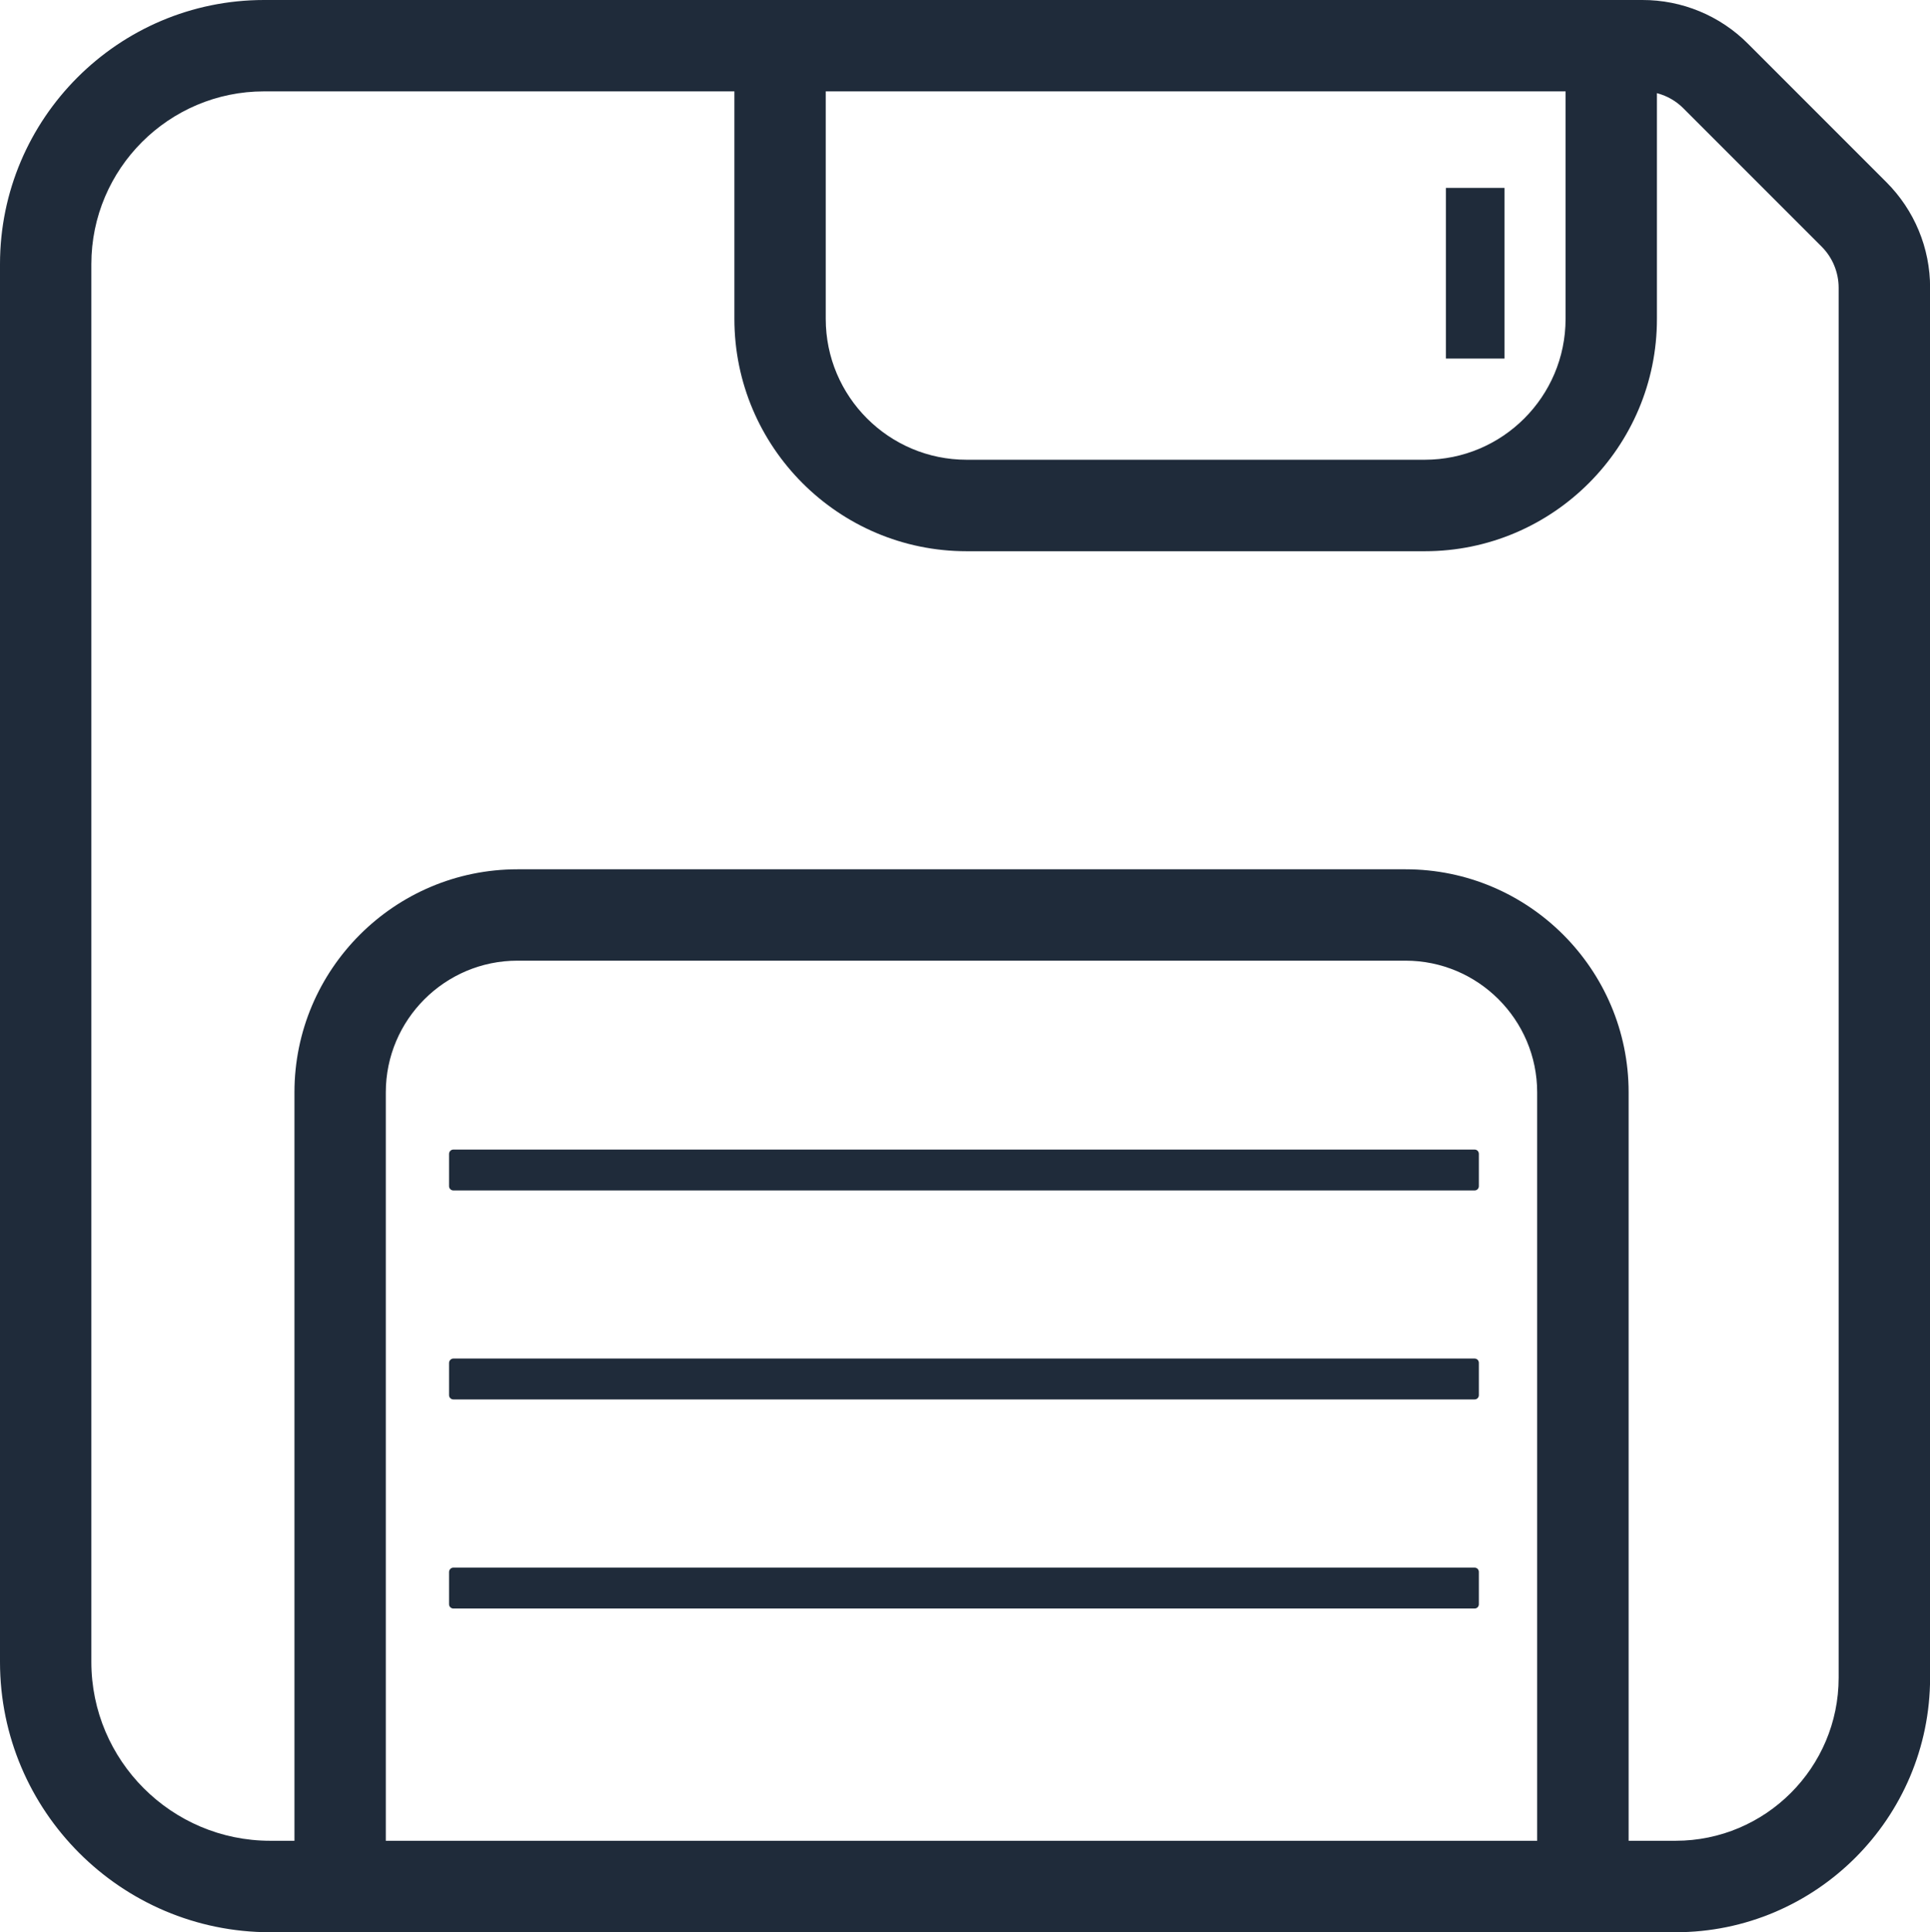 <?xml version="1.0" encoding="utf-8"?>
<!-- Generator: Adobe Illustrator 24.3.0, SVG Export Plug-In . SVG Version: 6.00 Build 0)  -->
<svg version="1.1" id="Layer_1" xmlns="http://www.w3.org/2000/svg" xmlns:xlink="http://www.w3.org/1999/xlink" x="0px" y="0px"
	 viewBox="0 0 1950 1951.8" style="enable-background:new 0 0 1950 1951.8;" xml:space="preserve">
<style type="text/css">
	.st0{fill:#1F2B3A;}
</style>
<g>
	<g>
		<g>
			<path class="st0" d="M1693,1951.8H273c-150.6,0-273-122.5-273-273v-1412C0,119.7,119.7,0,266.8,0h1392.5
				c40.1-0.1,78.6,15.8,106.9,44.3l139.6,139.6c28.4,28.3,44.4,66.7,44.3,106.8v1404C1950,1836.5,1834.7,1951.8,1693,1951.8z
				 M266.8,92.3c-96.2,0-174.5,78.3-174.5,174.5v1411.9c0,99.7,81.1,180.7,180.7,180.7h1420c90.8,0,164.7-73.9,164.7-164.7v-1404
				c0-15.6-6.2-30.6-17.2-41.6l-139.6-139.6c-11-11.1-26-17.3-41.6-17.2L266.8,92.3L266.8,92.3z"/>
			<path class="st0" d="M1645.4,1863.7h-92.3v-760.3c0-73.3-59.7-133-133-133H522.8c-73.3,0-133,59.7-133,133v760.3h-92.3v-760.3
				c0-124.2,101.1-225.3,225.3-225.3h897.4c124.2,0,225.3,101.1,225.3,225.3v760.3H1645.4z"/>
			<path class="st0" d="M1439.6,556.8h-463C847.2,556.8,742,451.5,742,322.1V47.9h92.3v274.2c0,78.5,63.8,142.3,142.3,142.3h462.9
				c78.5,0,142.3-63.8,142.3-142.3V47.9h92.3v274.2C1674.2,451.5,1568.9,556.8,1439.6,556.8z"/>
			<rect x="1460.9" y="189.8" class="st0" width="59.2" height="172.4"/>
			<path class="st0" d="M458.1,1161.2h1031.8c2.4,0,4.3,1.9,4.3,4.3v32.7c0,2.4-1.9,4.3-4.3,4.3H458.1c-2.4,0-4.4-1.9-4.4-4.3v-32.7
				C453.8,1163.1,455.7,1161.2,458.1,1161.2z"/>
			<path class="st0" d="M458.1,1372.3h1031.8c2.4,0,4.3,1.9,4.3,4.3v32.7c0,2.4-1.9,4.3-4.3,4.3H458.1c-2.4,0-4.4-1.9-4.4-4.3v-32.7
				C453.8,1374.3,455.7,1372.3,458.1,1372.3z"/>
			<path class="st0" d="M458.1,1583.5h1031.8c2.4,0,4.3,1.9,4.3,4.3v32.7c0,2.4-1.9,4.3-4.3,4.3H458.1c-2.4,0-4.4-1.9-4.4-4.3v-32.7
				C453.8,1585.4,455.7,1583.5,458.1,1583.5z"/>
		</g>
	</g>
</g>
</svg>
